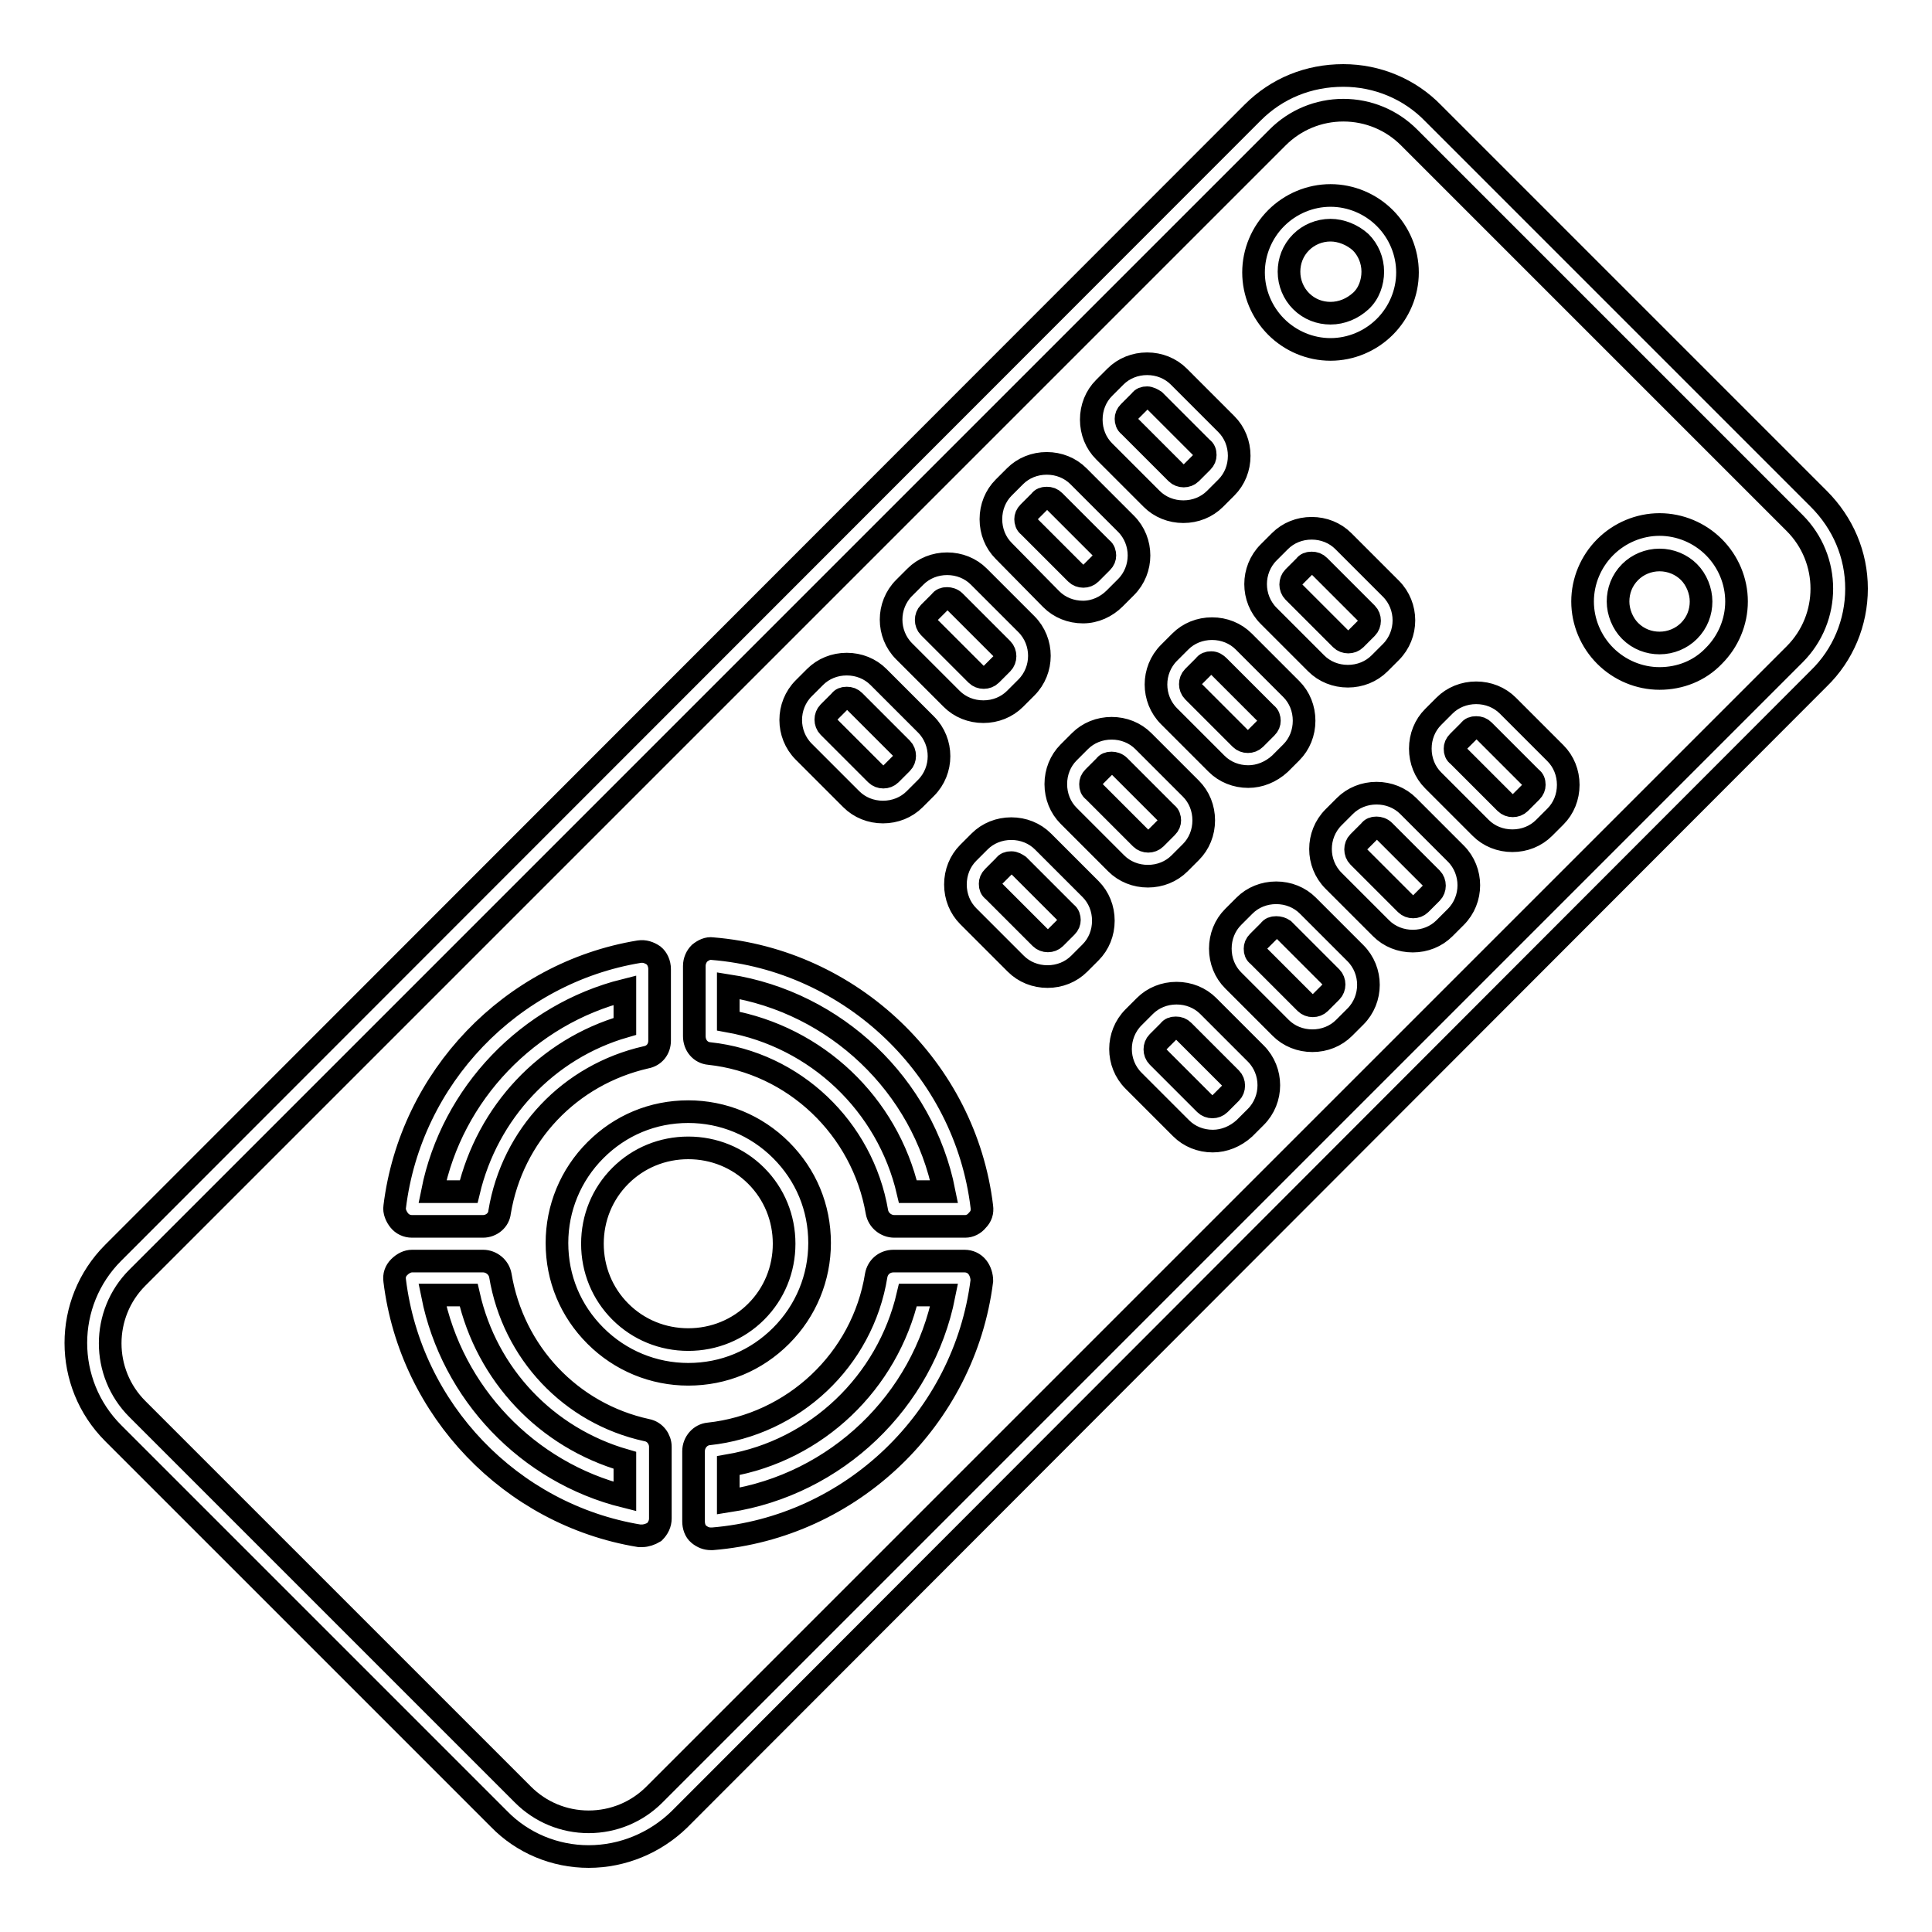 <?xml version="1.0" encoding="utf-8"?>
<!-- Svg Vector Icons : http://www.onlinewebfonts.com/icon -->
<!DOCTYPE svg PUBLIC "-//W3C//DTD SVG 1.1//EN" "http://www.w3.org/Graphics/SVG/1.1/DTD/svg11.dtd">
<svg version="1.1" xmlns="http://www.w3.org/2000/svg" xmlns:xlink="http://www.w3.org/1999/xlink" x="0px" y="0px" viewBox="0 0 256 256" enable-background="new 0 0 256 256" xml:space="preserve">
<g><g><path stroke-width="3" fill-opacity="0" stroke="#000000"  d="M78,246c-4.5,0-8.8-1.8-11.9-5l-51.1-51.1c-6.6-6.6-6.6-17.3,0-23.9L166,14.9c3.2-3.2,7.4-4.9,12-4.9c4.5,0,8.8,1.8,11.9,5L241,66.1c3.2,3.2,5,7.4,5,11.9c0,4.5-1.8,8.8-5,11.9L90,241.1C86.8,244.2,82.5,246,78,246z M178,14.6c-3.3,0-6.4,1.3-8.7,3.6L18.2,169.3c-4.8,4.8-4.8,12.6,0,17.4l51.1,51.1c2.3,2.3,5.4,3.6,8.7,3.6c3.3,0,6.4-1.3,8.7-3.6L237.8,86.7c4.8-4.8,4.8-12.6,0-17.4l-51.1-51.1C184.4,15.9,181.3,14.6,178,14.6z M94.2,203.9c-0.6,0-1.1-0.2-1.6-0.6c-0.5-0.4-0.7-1.1-0.7-1.7v-9.3c0-1.2,0.9-2.2,2-2.3c11.2-1.2,20.4-9.8,22.2-21c0.2-1.1,1.1-1.9,2.3-1.9h9.4c0.7,0,1.3,0.3,1.7,0.8c0.4,0.5,0.6,1.2,0.6,1.8c-2.3,18.3-17.3,32.7-35.7,34.2C94.3,203.9,94.3,203.9,94.2,203.9z M96.5,194.2v4.7c14.3-2.2,25.8-13.2,28.6-27.3h-4.8C117.6,183.2,108.2,192.2,96.5,194.2z M85.1,203.5c-0.1,0-0.3,0-0.4,0c-17-2.8-30.3-16.7-32.4-33.8c-0.1-0.7,0.1-1.3,0.6-1.8s1.1-0.8,1.7-0.8H64c1.1,0,2.1,0.8,2.3,1.9c1.7,10.2,9.3,18.3,19.4,20.5c1.1,0.2,1.8,1.2,1.8,2.2v9.5c0,0.7-0.3,1.3-0.8,1.8C86.2,203.3,85.6,203.5,85.1,203.5z M57.3,171.6c2.6,13,12.6,23.5,25.5,26.7v-4.8c-10.4-3-18.3-11.3-20.7-21.9H57.3L57.3,171.6z M91.2,182.1c-4.6,0-9-1.8-12.3-5.1c-3.3-3.3-5.1-7.6-5.1-12.3c0-4.6,1.8-9,5.1-12.3c3.3-3.3,7.6-5.1,12.3-5.1c4.6,0,9,1.8,12.3,5.1c3.3,3.3,5.1,7.6,5.1,12.3c0,4.6-1.8,9-5.1,12.3C100.2,180.3,95.9,182.1,91.2,182.1z M91.2,152.1c-3.4,0-6.6,1.3-9,3.7c-2.4,2.4-3.7,5.6-3.7,9c0,3.4,1.3,6.6,3.7,9c2.4,2.4,5.6,3.7,9,3.7c3.4,0,6.6-1.3,9-3.7c2.4-2.4,3.7-5.6,3.7-9c0-3.4-1.3-6.6-3.7-9C97.8,153.4,94.6,152.1,91.2,152.1z M127.9,162.5h-9.4c-1.1,0-2.1-0.8-2.3-1.9c-1.9-11.1-11-19.8-22.2-21c-1.2-0.1-2-1.1-2-2.3V128c0-0.7,0.3-1.3,0.7-1.7c0.5-0.4,1.1-0.7,1.7-0.6c18.4,1.5,33.5,15.9,35.7,34.2c0.1,0.7-0.1,1.3-0.6,1.8C129.1,162.2,128.5,162.5,127.9,162.5z M120.3,157.9h4.8c-2.8-14.1-14.4-25.1-28.6-27.3v4.7C108.2,137.4,117.6,146.3,120.3,157.9z M64,162.5h-9.4c-0.7,0-1.3-0.3-1.7-0.8c-0.4-0.5-0.7-1.2-0.6-1.8c2.1-17.1,15.4-31,32.4-33.8c0.7-0.1,1.3,0.1,1.9,0.5c0.5,0.4,0.8,1.1,0.8,1.8v9.5c0,1.1-0.7,2-1.8,2.2c-10.1,2.3-17.7,10.3-19.4,20.5C66.1,161.7,65.1,162.5,64,162.5z M57.3,157.9h4.8c2.5-10.5,10.3-18.9,20.7-21.9v-4.8C70,134.4,59.9,144.9,57.3,157.9z M160.7,151.2c-1.6,0-3.1-0.6-4.2-1.7l-6.3-6.3c-2.3-2.3-2.3-6.1,0-8.4l1.5-1.5c1.1-1.1,2.6-1.7,4.2-1.7c1.6,0,3.1,0.6,4.2,1.7l6.3,6.3c2.3,2.3,2.3,6.1,0,8.4l-1.5,1.5C163.7,150.6,162.2,151.2,160.7,151.2z M155.8,136.2c-0.4,0-0.7,0.1-0.9,0.4l-1.5,1.5c-0.5,0.5-0.5,1.4,0,1.9l6.3,6.3c0.5,0.5,1.4,0.5,1.9,0l1.5-1.5c0.5-0.5,0.5-1.4,0-1.9l-6.3-6.3C156.5,136.3,156.2,136.2,155.8,136.2z M173.9,137.9c-1.6,0-3.1-0.6-4.2-1.7l-6.3-6.3c-1.1-1.1-1.7-2.6-1.7-4.2s0.6-3.1,1.7-4.2l1.5-1.5c1.1-1.1,2.6-1.7,4.2-1.7c1.6,0,3.1,0.6,4.2,1.7l6.3,6.3c2.3,2.3,2.3,6.1,0,8.4l-1.5,1.5C177,137.3,175.5,137.9,173.9,137.9z M169.1,122.9c-0.4,0-0.7,0.1-0.9,0.4l-1.5,1.5c-0.3,0.3-0.4,0.6-0.4,0.9c0,0.4,0.1,0.7,0.4,0.9l6.3,6.3c0.5,0.5,1.4,0.5,1.9,0l1.5-1.5c0.5-0.5,0.5-1.4,0-1.9l-6.3-6.3C169.8,123,169.5,122.9,169.1,122.9z M138.8,129.4c-1.6,0-3.1-0.6-4.2-1.7l-6.3-6.3c-1.1-1.1-1.7-2.6-1.7-4.2c0-1.6,0.6-3.1,1.7-4.2l1.5-1.5c1.1-1.1,2.6-1.7,4.2-1.7s3.1,0.6,4.2,1.7l6.3,6.3c1.1,1.1,1.7,2.6,1.7,4.2c0,1.6-0.6,3.1-1.7,4.2l-1.5,1.5C141.9,128.8,140.4,129.4,138.8,129.4z M134,114.3c-0.4,0-0.7,0.1-0.9,0.4l-1.5,1.5c-0.3,0.3-0.4,0.6-0.4,0.9c0,0.4,0.1,0.7,0.4,0.9l6.3,6.3c0.5,0.5,1.4,0.5,1.9,0l1.5-1.5c0.3-0.3,0.4-0.6,0.4-0.9s-0.1-0.7-0.4-0.9l-6.3-6.3C134.7,114.5,134.4,114.3,134,114.3z M187.2,124.7c-1.6,0-3.1-0.6-4.2-1.7l-6.3-6.3c-2.3-2.3-2.3-6.1,0-8.4l1.5-1.5c1.1-1.1,2.6-1.7,4.2-1.7c1.6,0,3.1,0.6,4.2,1.7l6.3,6.3c2.3,2.3,2.3,6.1,0,8.4l-1.5,1.5C190.3,124.1,188.8,124.7,187.2,124.7z M182.4,109.7c-0.4,0-0.7,0.1-0.9,0.4l-1.5,1.5c-0.5,0.5-0.5,1.4,0,1.9l6.3,6.3c0.5,0.5,1.4,0.5,1.9,0l1.5-1.5c0.5-0.5,0.5-1.4,0-1.9l-6.3-6.3C183.1,109.8,182.7,109.7,182.4,109.7z M152.1,116.1c-1.6,0-3.1-0.6-4.2-1.7l-6.3-6.3c-1.1-1.1-1.7-2.6-1.7-4.2c0-1.6,0.6-3.1,1.7-4.2l1.5-1.5c1.1-1.1,2.6-1.7,4.2-1.7c1.6,0,3.1,0.6,4.2,1.7l6.3,6.3c1.1,1.1,1.7,2.6,1.7,4.2c0,1.6-0.6,3.1-1.7,4.2l-1.5,1.5C155.2,115.5,153.7,116.1,152.1,116.1z M147.3,101.1c-0.4,0-0.7,0.1-0.9,0.4l-1.5,1.5c-0.3,0.3-0.4,0.6-0.4,0.9c0,0.4,0.1,0.7,0.4,0.9l6.3,6.3c0.5,0.5,1.4,0.5,1.9,0l1.5-1.5c0.3-0.3,0.4-0.6,0.4-0.9c0-0.3-0.1-0.7-0.4-0.9l-6.3-6.3C148,101.2,147.6,101.1,147.3,101.1z M200.4,111.4c-1.6,0-3.1-0.6-4.2-1.7l-6.3-6.3c-1.1-1.1-1.7-2.6-1.7-4.2s0.6-3.1,1.7-4.2l1.5-1.5c1.1-1.1,2.6-1.7,4.2-1.7c1.6,0,3.1,0.6,4.2,1.7l6.3,6.3c1.1,1.1,1.7,2.6,1.7,4.2c0,1.6-0.6,3.1-1.7,4.2l-1.5,1.5C203.5,110.8,202,111.4,200.4,111.4z M195.6,96.4c-0.4,0-0.7,0.1-0.9,0.4l-1.5,1.5c-0.3,0.3-0.4,0.6-0.4,0.9c0,0.4,0.1,0.7,0.4,0.9l6.3,6.3c0.5,0.5,1.4,0.5,1.9,0l1.5-1.5c0.3-0.3,0.4-0.6,0.4-0.9c0-0.4-0.1-0.7-0.4-0.9l-6.3-6.3C196.3,96.5,196,96.4,195.6,96.4z M117,107.6c-1.6,0-3.1-0.6-4.2-1.7l-6.3-6.3c-2.3-2.3-2.3-6.1,0-8.4l1.5-1.5c1.1-1.1,2.6-1.7,4.2-1.7c1.6,0,3.1,0.6,4.2,1.7l6.3,6.3c2.3,2.3,2.3,6.1,0,8.4l-1.5,1.5C120.1,107,118.6,107.6,117,107.6z M112.2,92.5c-0.4,0-0.7,0.1-0.9,0.4l-1.5,1.5c-0.5,0.5-0.5,1.4,0,1.9l6.3,6.3c0.5,0.5,1.4,0.5,1.9,0l1.5-1.5c0.5-0.5,0.5-1.4,0-1.9l-6.3-6.3C112.9,92.6,112.6,92.5,112.2,92.5z M165.4,102.9c-1.6,0-3.1-0.6-4.2-1.7l-6.3-6.3c-2.3-2.3-2.3-6.1,0-8.4l1.5-1.5c1.1-1.1,2.6-1.7,4.2-1.7c1.6,0,3.1,0.6,4.2,1.7l6.3,6.3c1.1,1.1,1.7,2.6,1.7,4.2c0,1.6-0.6,3.1-1.7,4.2l-1.5,1.5C168.4,102.3,166.9,102.9,165.4,102.9z M160.5,87.8c-0.4,0-0.7,0.1-0.9,0.4l-1.5,1.5c-0.5,0.5-0.5,1.4,0,1.9l6.3,6.3c0.5,0.5,1.4,0.5,1.9,0l1.5-1.5c0.3-0.3,0.4-0.6,0.4-0.9c0-0.3-0.1-0.7-0.4-0.9l-6.3-6.3C161.2,88,160.9,87.8,160.5,87.8z M130.3,94.3c-1.6,0-3.1-0.6-4.2-1.7l-6.3-6.3c-2.3-2.3-2.3-6.1,0-8.4l1.5-1.5c1.1-1.1,2.6-1.7,4.2-1.7s3.1,0.6,4.2,1.7l6.3,6.3c2.3,2.3,2.3,6.1,0,8.4l-1.5,1.5C133.4,93.7,131.9,94.3,130.3,94.3z M125.5,79.3c-0.4,0-0.7,0.1-0.9,0.4l-1.5,1.5c-0.5,0.5-0.5,1.4,0,1.9l6.3,6.3c0.5,0.5,1.4,0.5,1.9,0l1.5-1.5c0.5-0.5,0.5-1.4,0-1.9l-6.3-6.3C126.2,79.4,125.8,79.3,125.5,79.3z M219.9,89.9c-2.7,0-5.3-1.1-7.2-3s-3-4.5-3-7.2c0-2.7,1.1-5.3,3-7.2c1.9-1.9,4.5-3,7.2-3s5.3,1.1,7.2,3c1.9,1.9,3,4.5,3,7.2c0,2.7-1.1,5.3-3,7.2C225.2,88.9,222.6,89.9,219.9,89.9z M219.9,74.2c-1.5,0-2.9,0.6-3.9,1.6c-1.1,1.1-1.6,2.5-1.6,3.9s0.6,2.9,1.6,3.9c1.1,1.1,2.5,1.6,3.9,1.6c1.5,0,2.9-0.6,3.9-1.6c1.1-1.1,1.6-2.5,1.6-3.9s-0.6-2.9-1.6-3.9C222.8,74.8,221.4,74.2,219.9,74.2z M178.6,89.6c-1.6,0-3.1-0.6-4.2-1.7l-6.3-6.3c-2.3-2.3-2.3-6.1,0-8.4l1.5-1.5c1.1-1.1,2.6-1.7,4.2-1.7c1.6,0,3.1,0.6,4.2,1.7l6.3,6.3c2.3,2.3,2.3,6.1,0,8.4l-1.5,1.5C181.7,89,180.2,89.6,178.6,89.6z M173.8,74.6c-0.4,0-0.7,0.1-0.9,0.4l-1.5,1.5c-0.5,0.5-0.5,1.4,0,1.9l6.3,6.3c0.5,0.5,1.4,0.5,1.9,0l1.5-1.5c0.5-0.5,0.5-1.4,0-1.9l-6.3-6.3C174.5,74.7,174.2,74.6,173.8,74.6z M143.5,81.1c-1.6,0-3.1-0.6-4.2-1.7L133,73c-1.1-1.1-1.7-2.6-1.7-4.2c0-1.6,0.6-3.1,1.7-4.2l1.5-1.5c1.1-1.1,2.6-1.7,4.2-1.7s3.1,0.6,4.2,1.7l6.3,6.3c2.3,2.3,2.3,6.1,0,8.4l-1.5,1.5C146.6,80.4,145.1,81.1,143.5,81.1z M138.7,66c-0.4,0-0.7,0.1-0.9,0.4l-1.5,1.5c-0.3,0.3-0.4,0.6-0.4,0.9c0,0.3,0.1,0.7,0.4,0.9l6.3,6.3c0.5,0.5,1.4,0.5,1.9,0l1.5-1.5c0.3-0.3,0.4-0.6,0.4-0.9c0-0.3-0.1-0.7-0.4-0.9l-6.3-6.3C139.4,66.1,139.1,66,138.7,66z M156.8,67.8c-1.6,0-3.1-0.6-4.2-1.7l-6.3-6.3c-1.1-1.1-1.7-2.6-1.7-4.2s0.6-3.1,1.7-4.2l1.5-1.5c1.1-1.1,2.6-1.7,4.2-1.7c1.6,0,3.1,0.6,4.2,1.7l6.3,6.3c1.1,1.1,1.7,2.6,1.7,4.2c0,1.6-0.6,3.1-1.7,4.2l-1.5,1.5C159.9,67.2,158.4,67.8,156.8,67.8z M152,52.7c-0.4,0-0.7,0.1-0.9,0.4l-1.5,1.5c-0.3,0.3-0.4,0.6-0.4,0.9c0,0.3,0.1,0.7,0.4,0.9l6.3,6.3c0.5,0.5,1.4,0.5,1.9,0l1.5-1.5c0.3-0.3,0.4-0.6,0.4-0.9c0-0.4-0.1-0.7-0.4-0.9l-6.3-6.3C152.7,52.9,152.3,52.7,152,52.7z M176.3,46.3c-2.7,0-5.3-1.1-7.2-3c-1.9-1.9-3-4.5-3-7.2c0-2.7,1.1-5.3,3-7.2c1.9-1.9,4.5-3,7.2-3c2.7,0,5.3,1.1,7.2,3c1.9,1.9,3,4.5,3,7.2c0,2.7-1.1,5.3-3,7.2S179,46.3,176.3,46.3z M176.3,30.5c-1.5,0-2.9,0.6-3.9,1.6c-1.1,1.1-1.6,2.5-1.6,3.9c0,1.5,0.6,2.9,1.6,3.9c1.1,1.1,2.5,1.6,3.9,1.6c1.5,0,2.9-0.6,4-1.6s1.6-2.5,1.6-3.9c0-1.5-0.6-2.9-1.6-3.9C179.2,31.1,177.7,30.5,176.3,30.5z"/><g></g><g></g><g></g><g></g><g></g><g></g><g></g><g></g><g></g><g></g><g></g><g></g><g></g><g></g><g></g></g></g>
</svg>